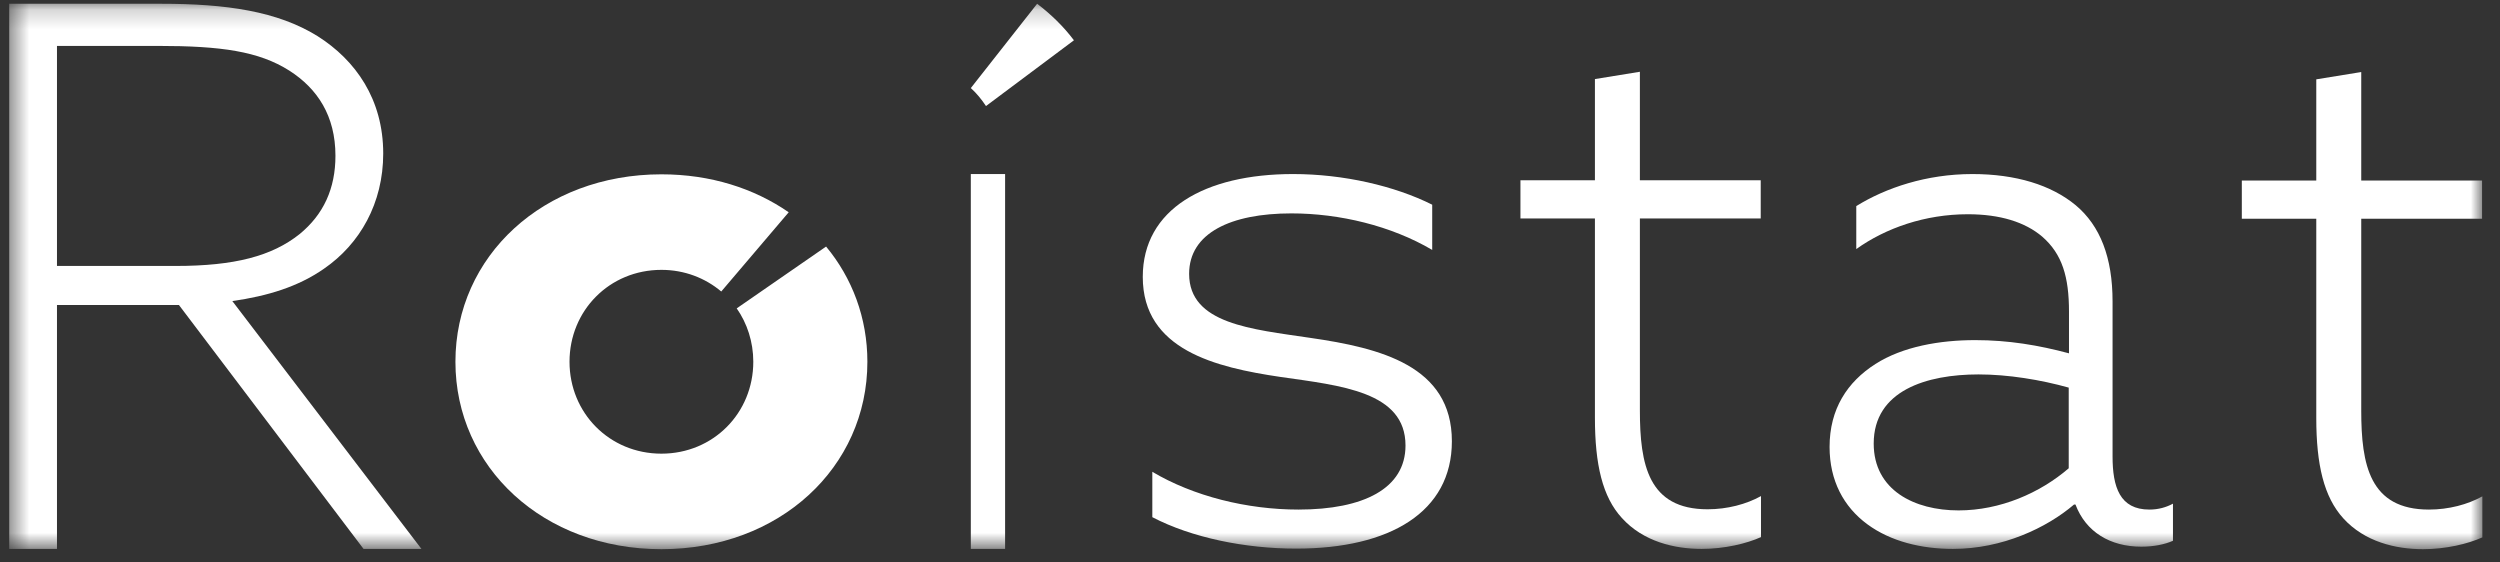 <?xml version="1.0" encoding="UTF-8"?> <svg xmlns="http://www.w3.org/2000/svg" width="129" height="29" viewBox="0 0 129 29" fill="none"><rect x="0" y="0" width="129" height="29" fill="#333333" stroke="none"/> <mask id="mask0" maskUnits="userSpaceOnUse" x="0" y="0" width="129" height="29"> <path fill-rule="evenodd" clip-rule="evenodd" d="M0.475 0.194H128.075V28.324H0.475V0.194Z" fill="white"></path> </mask> <g mask="url(#mask0)"> <path fill-rule="evenodd" clip-rule="evenodd" d="M9.073 13.723C12.104 13.723 14.032 13.215 15.453 12.084C16.7 11.069 17.309 9.72 17.309 8.038C17.309 5.979 16.381 4.573 14.931 3.645C13.351 2.644 11.408 2.369 8.145 2.369H2.94V13.723H9.073ZM0.475 0.194H8.305C11.698 0.194 14.322 0.585 16.381 1.861C18.353 3.108 19.774 5.124 19.774 7.922C19.774 10.489 18.571 12.591 16.715 13.867C15.381 14.796 13.815 15.274 11.988 15.535L21.746 28.324H18.759L9.233 15.738H2.94V28.324H0.475V0.194Z" fill="white"></path> <path fill-rule="evenodd" clip-rule="evenodd" d="M50.094 8.981H51.863V28.324H50.094V8.981Z" fill="white"></path> <path fill-rule="evenodd" clip-rule="evenodd" d="M59.445 24.337C61.591 25.613 64.361 26.294 67 26.294C70.364 26.294 72.524 25.206 72.524 22.988C72.524 20.204 69.189 19.899 66.072 19.45C62.737 18.957 58.967 18.058 58.967 14.288C58.967 10.793 62.171 8.981 66.724 8.981C69.32 8.981 71.959 9.59 73.902 10.562V12.896C71.785 11.649 69.117 11.011 66.637 11.011C63.505 11.011 61.359 12.026 61.359 14.129C61.359 16.724 64.607 16.985 67.609 17.434C71.219 17.956 74.917 18.87 74.917 22.77C74.917 26.424 71.712 28.309 66.884 28.309C64.245 28.309 61.49 27.744 59.46 26.686V24.337H59.445Z" fill="white"></path> <path fill-rule="evenodd" clip-rule="evenodd" d="M82.298 21.552V11.272H78.455V9.3H82.298V4.08L84.618 3.703V9.3H90.853V11.272H84.618V21.175C84.618 23.974 85.053 26.279 88.112 26.279C89.127 26.279 90.113 26.018 90.867 25.598V27.715C90.128 28.048 88.982 28.324 87.808 28.324C86.401 28.324 84.792 27.947 83.69 26.729C82.689 25.641 82.298 23.974 82.298 21.552Z" fill="white"></path> <path fill-rule="evenodd" clip-rule="evenodd" d="M106.746 24.163V20.001C105.296 19.595 103.614 19.32 102.091 19.32C99.423 19.32 96.683 20.146 96.683 22.887C96.683 25.294 98.785 26.337 101.062 26.337C103.208 26.337 105.267 25.439 106.746 24.163ZM96.349 27.048C95.131 26.149 94.406 24.8 94.406 23.061C94.406 21.103 95.32 19.711 96.77 18.783C98.176 17.884 100.09 17.55 101.917 17.55C103.628 17.55 105.194 17.811 106.76 18.232V16.086C106.76 14.288 106.412 13.114 105.383 12.214C104.498 11.46 103.208 11.055 101.54 11.055C99.336 11.055 97.306 11.765 95.784 12.852V10.634C97.306 9.691 99.409 8.981 101.772 8.981C104.02 8.981 105.847 9.546 107.108 10.591C108.37 11.649 109.008 13.287 109.008 15.55V23.553C109.008 25.134 109.385 26.294 110.907 26.294C111.371 26.294 111.777 26.178 112.125 25.989V27.904C111.705 28.092 111.139 28.208 110.487 28.208C108.892 28.208 107.63 27.454 107.094 26.033H107.021C105.615 27.236 103.324 28.324 100.772 28.324C99.162 28.324 97.567 27.947 96.349 27.048Z" fill="white"></path> <path fill-rule="evenodd" clip-rule="evenodd" d="M119.52 21.567V11.286H115.678V9.314H119.52V4.094L121.84 3.717V9.314H128.075V11.286H121.84V21.19C121.84 23.988 122.275 26.294 125.335 26.294C126.35 26.294 127.336 26.033 128.09 25.612V27.729C127.35 28.063 126.205 28.338 125.03 28.338C123.624 28.338 122.014 27.961 120.912 26.743C119.912 25.641 119.52 23.974 119.52 21.567Z" fill="white"></path> <path fill-rule="evenodd" clip-rule="evenodd" d="M38.014 15.912C38.551 16.68 38.87 17.637 38.87 18.667C38.87 21.306 36.811 23.409 34.129 23.409C31.446 23.409 29.387 21.306 29.387 18.667C29.387 16.028 31.446 13.925 34.129 13.925C35.318 13.925 36.391 14.346 37.217 15.042L40.697 10.953C38.913 9.72 36.666 8.995 34.129 8.995C28.038 8.995 23.5 13.215 23.5 18.667C23.5 24.119 28.038 28.338 34.129 28.338C40.218 28.338 44.757 24.119 44.757 18.667C44.757 16.405 43.974 14.346 42.626 12.722L38.014 15.912Z" fill="white"></path> <path fill-rule="evenodd" clip-rule="evenodd" d="M50.877 5.472L55.415 2.079C54.879 1.368 54.241 0.745 53.516 0.194L50.094 4.544C50.398 4.819 50.645 5.124 50.877 5.472Z" fill="white"></path> </g> </svg> 